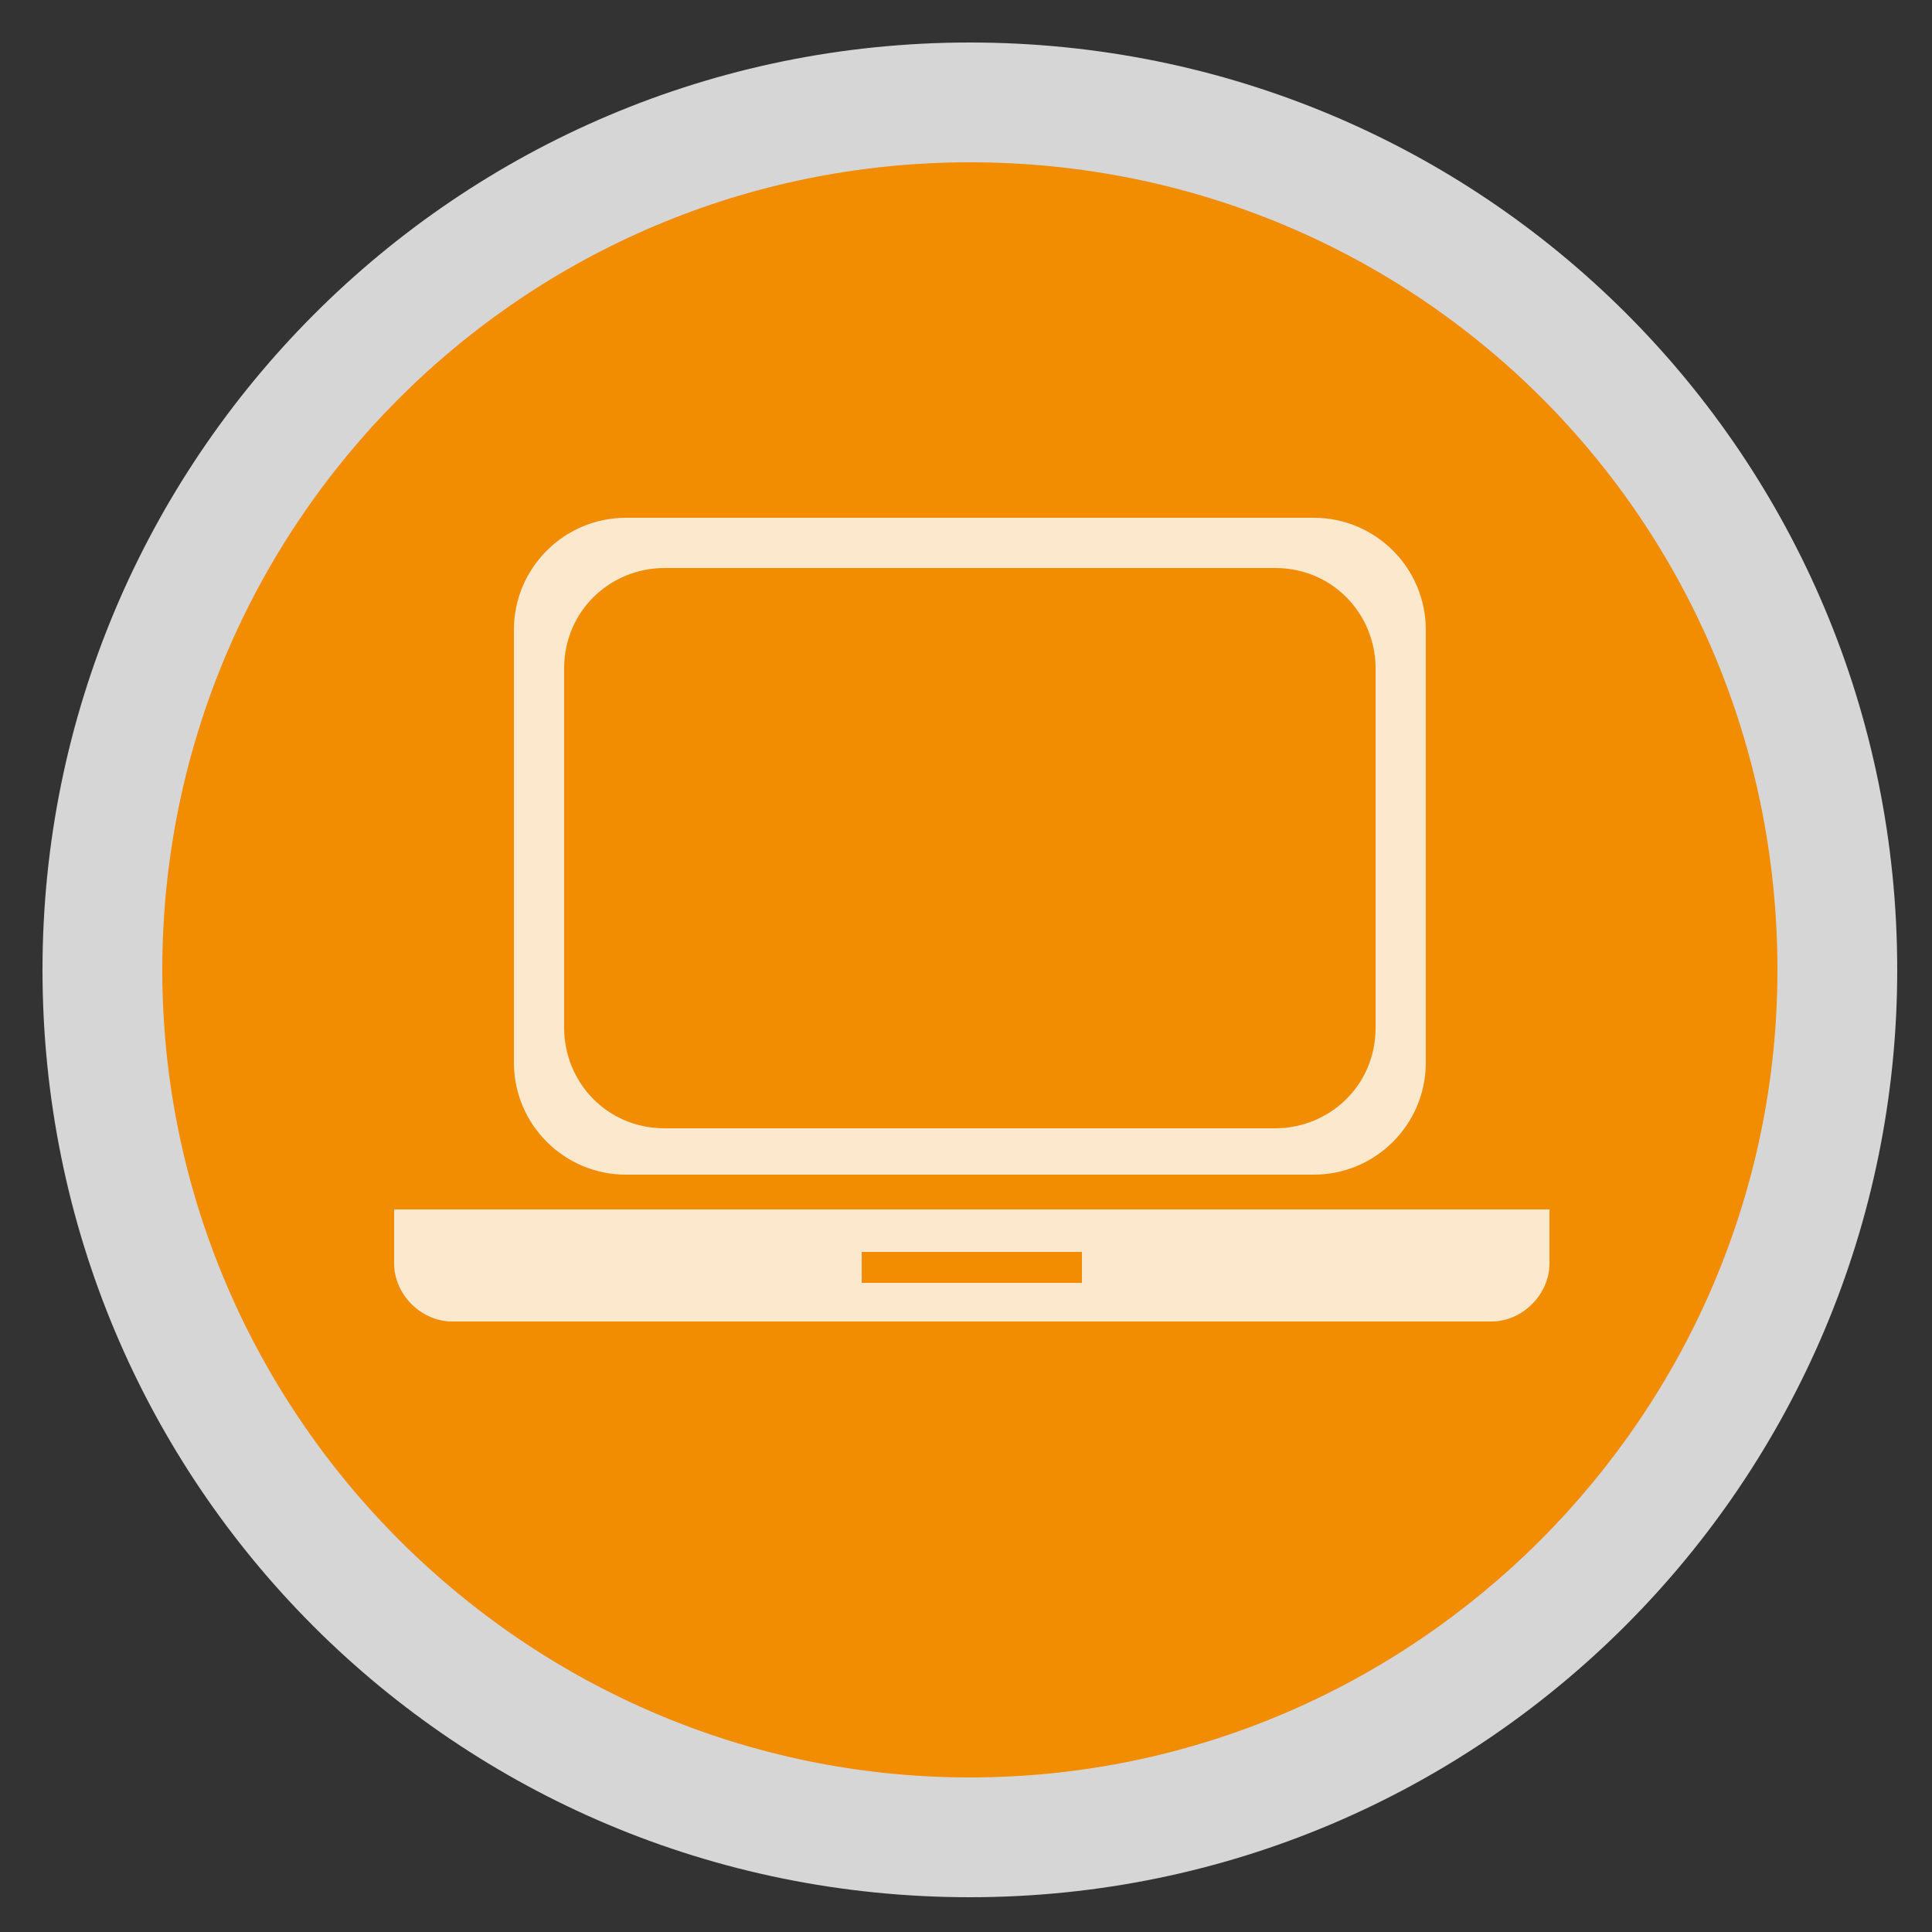 <?xml version="1.0" encoding="UTF-8"?>
<!-- Generator: Adobe Illustrator 26.2.1, SVG Export Plug-In . SVG Version: 6.00 Build 0)  -->
<svg xmlns="http://www.w3.org/2000/svg" xmlns:xlink="http://www.w3.org/1999/xlink" version="1.1" id="Ebene_1" x="0px" y="0px" viewBox="0 0 50 50" style="enable-background:new 0 0 50 50;" xml:space="preserve">
<rect x="0" y="0" width="50" height="50" fill="#333333" stroke="none"/>
<style type="text/css">
	.st0{opacity:0.8;fill-rule:evenodd;clip-rule:evenodd;fill:#FFFFFF;}
	.st1{fill-rule:evenodd;clip-rule:evenodd;fill:#F28C00;}
	.st2{fill-rule:evenodd;clip-rule:evenodd;fill:#FCE8CC;}
</style>
<g>
	<path class="st0" d="M1.1,25.1c0-13.2,10.7-24,24-24s24,10.7,24,24c0,13.2-10.7,24-24,24S1.1,38.4,1.1,25.1L1.1,25.1z"></path>
	<path class="st1" d="M4.2,25.1c0-11.5,9.3-20.9,20.9-20.9S46,13.5,46,25.1C46,36.6,36.6,46,25.1,46S4.2,36.6,4.2,25.1L4.2,25.1z"></path>
	<path class="st2" d="M22.3,32.4v0.8H28v-0.8H22.3L22.3,32.4z M10.2,31.3h29.9v1.4c0,0.8-0.7,1.5-1.5,1.5H11.7   c-0.8,0-1.5-0.7-1.5-1.5V31.3z M17.2,14.7c-1.4,0-2.6,1.1-2.6,2.6v9.3c0,1.4,1.1,2.6,2.6,2.6H33c1.4,0,2.6-1.1,2.6-2.6v-9.3   c0-1.4-1.1-2.6-2.6-2.6H17.2z M16.2,13.4H34c1.6,0,2.9,1.3,2.9,2.9v11.2c0,1.6-1.3,2.9-2.9,2.9H16.2c-1.6,0-2.9-1.3-2.9-2.9V16.3   C13.3,14.7,14.6,13.4,16.2,13.4L16.2,13.4z"></path>
</g>
</svg>
